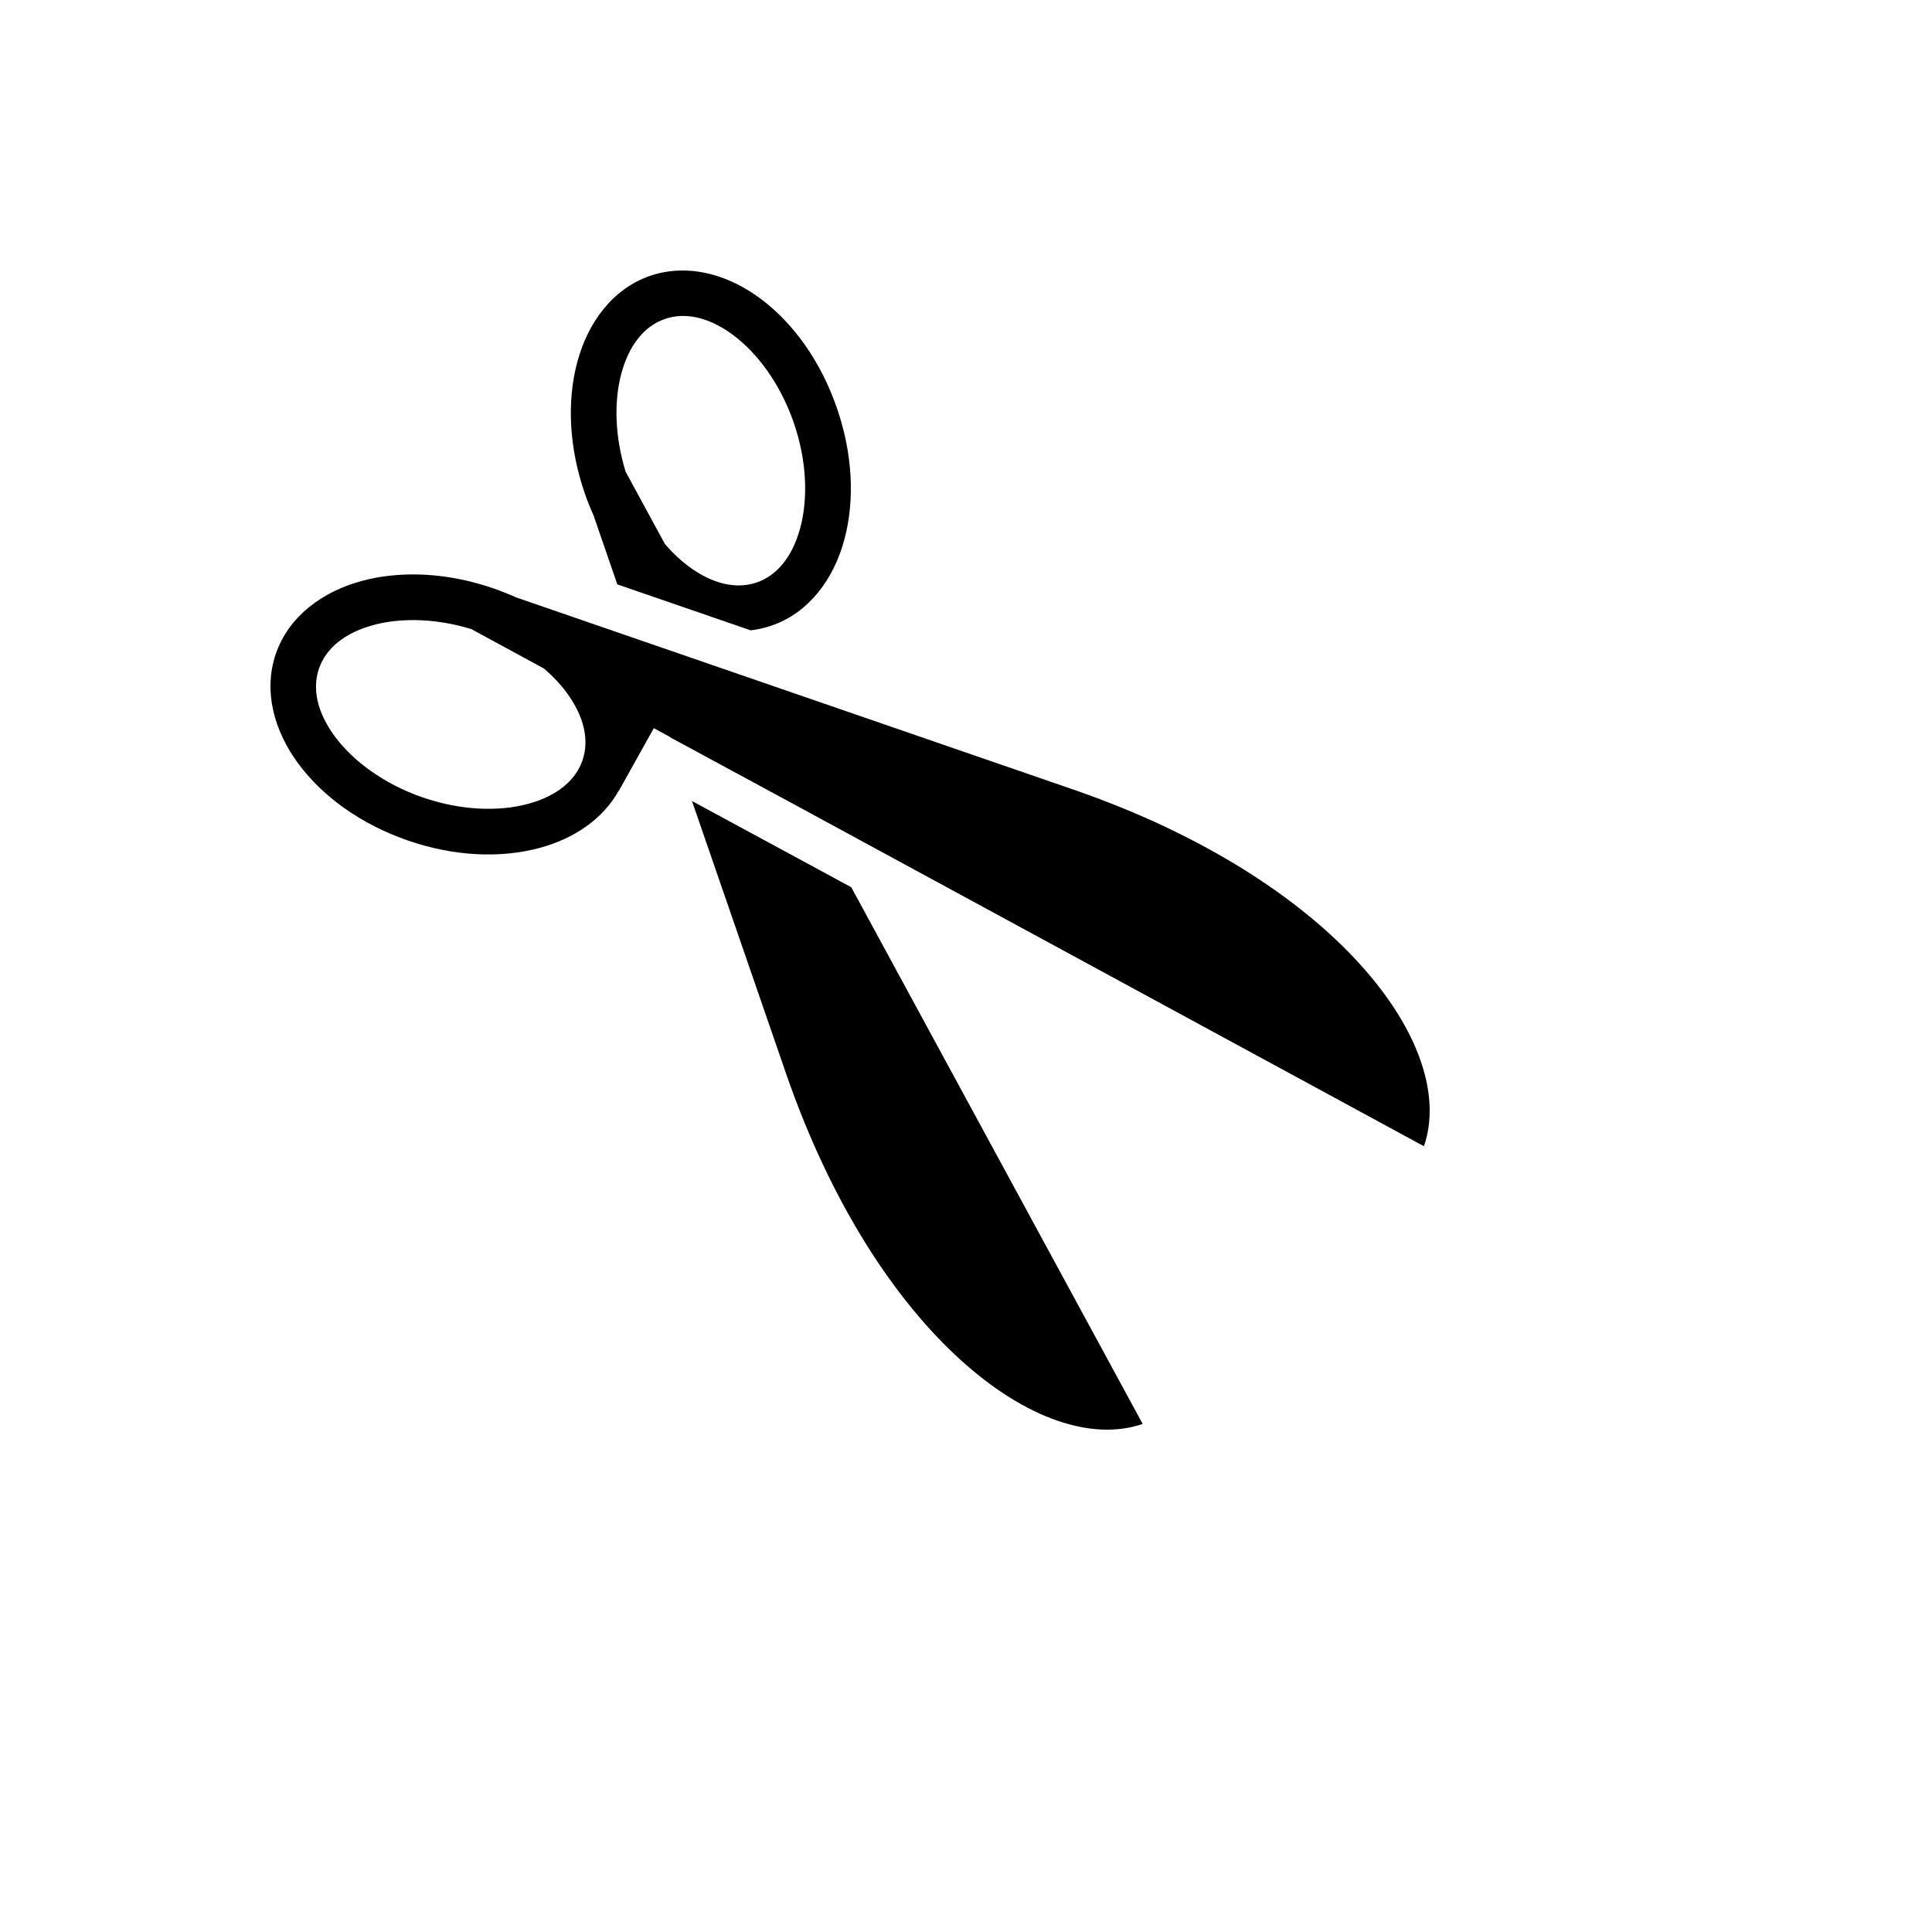 <svg xmlns="http://www.w3.org/2000/svg" version="1.1" xmlns:xlink="http://www.w3.org/1999/xlink" width="100%" height="100%" id="svgWorkerArea" viewBox="-25 -25 625 625" xmlns:idraw="https://idraw.muisca.co" style="background: white;"><defs id="defsdoc"><pattern id="patternBool" x="0" y="0" width="10" height="10" patternUnits="userSpaceOnUse" patternTransform="rotate(35)"><circle cx="5" cy="5" r="4" style="stroke: none;fill: #ff000070;"></circle></pattern></defs><g id="fileImp-725013371" class="cosito"><path id="pathImp-448279707" fill="#000" class="grouped" d="M196.244 62.506C195.666 62.499 195.097 62.509 194.518 62.531 191.433 62.651 188.347 63.194 185.323 64.232 173.23 68.382 165.228 79.252 161.781 92.014 158.335 104.775 159.044 119.833 164.246 134.81 165.079 137.206 166.021 139.533 167.032 141.785 167.032 141.785 174.7 164.047 174.7 164.047 174.7 164.047 217.839 178.912 217.839 178.912 220.107 178.655 222.368 178.147 224.594 177.383 236.688 173.232 244.69 162.363 248.136 149.6 251.582 136.839 250.874 121.782 245.671 106.805 240.469 91.83 231.665 79.546 221.044 71.628 213.578 66.06 204.924 62.619 196.245 62.506 196.245 62.506 196.244 62.506 196.244 62.506M195.234 77.223C200.538 77.021 206.366 79.055 212.242 83.436 220.077 89.277 227.427 99.219 231.742 111.638 236.057 124.056 236.42 136.371 233.888 145.756 231.353 155.14 226.336 161.183 219.786 163.431 213.237 165.677 205.508 163.995 197.673 158.153 195.064 156.21 192.512 153.796 190.105 151.006 190.105 151.006 177.385 127.585 177.385 127.585 173.817 115.989 173.633 104.614 176.004 95.834 178.536 86.451 183.554 80.432 190.104 78.184 191.742 77.622 193.463 77.29 195.232 77.223 195.232 77.223 195.234 77.223 195.234 77.223M107.202 160.842C101.893 160.951 96.802 161.646 92.016 162.938 79.254 166.383 68.385 174.411 64.233 186.505 60.084 198.598 63.712 211.579 71.629 222.2 79.547 232.818 91.832 241.648 106.808 246.852 121.784 252.054 136.841 252.737 149.603 249.292 160.494 246.35 170.007 240.094 175.142 230.803 175.142 230.803 175.192 230.852 175.192 230.852 175.192 230.852 186.506 210.563 186.506 210.563 186.506 210.563 191.709 213.374 191.709 213.374 191.729 213.434 191.737 213.439 191.758 213.498 191.758 213.498 237.462 238.224 237.462 238.224 237.462 238.224 237.486 238.249 237.486 238.249 237.486 238.249 435.638 345.804 435.638 345.804 446.868 313.335 407.077 259.77 322.338 230.458 322.338 230.458 141.837 168.214 141.837 168.214 139.569 167.196 137.226 166.243 134.812 165.405 125.452 162.152 116.049 160.664 107.202 160.844 107.202 160.844 107.202 160.842 107.202 160.842M107.473 175.609C108.872 175.581 110.311 175.604 111.762 175.682 116.79 175.955 122.123 176.875 127.492 178.518 127.492 178.518 151.008 191.287 151.008 191.287 153.8 193.698 156.213 196.247 158.158 198.856 163.999 206.691 165.681 214.42 163.433 220.967 161.185 227.518 155.142 232.535 145.759 235.069 136.375 237.603 124.06 237.24 111.641 232.925 99.222 228.61 89.281 221.236 83.439 213.401 77.598 205.567 75.941 197.838 78.189 191.289 80.437 184.738 86.454 179.721 95.838 177.188 99.357 176.238 103.277 175.692 107.474 175.61 107.474 175.61 107.473 175.609 107.473 175.609M198.857 234.132C208.655 262.543 218.992 292.525 229.302 322.335 258.612 407.074 312.178 446.865 344.648 435.634 344.648 435.634 250.379 262.014 250.379 262.014 250.379 262.014 198.857 234.133 198.857 234.133 198.857 234.133 198.857 234.132 198.857 234.132"></path></g></svg>